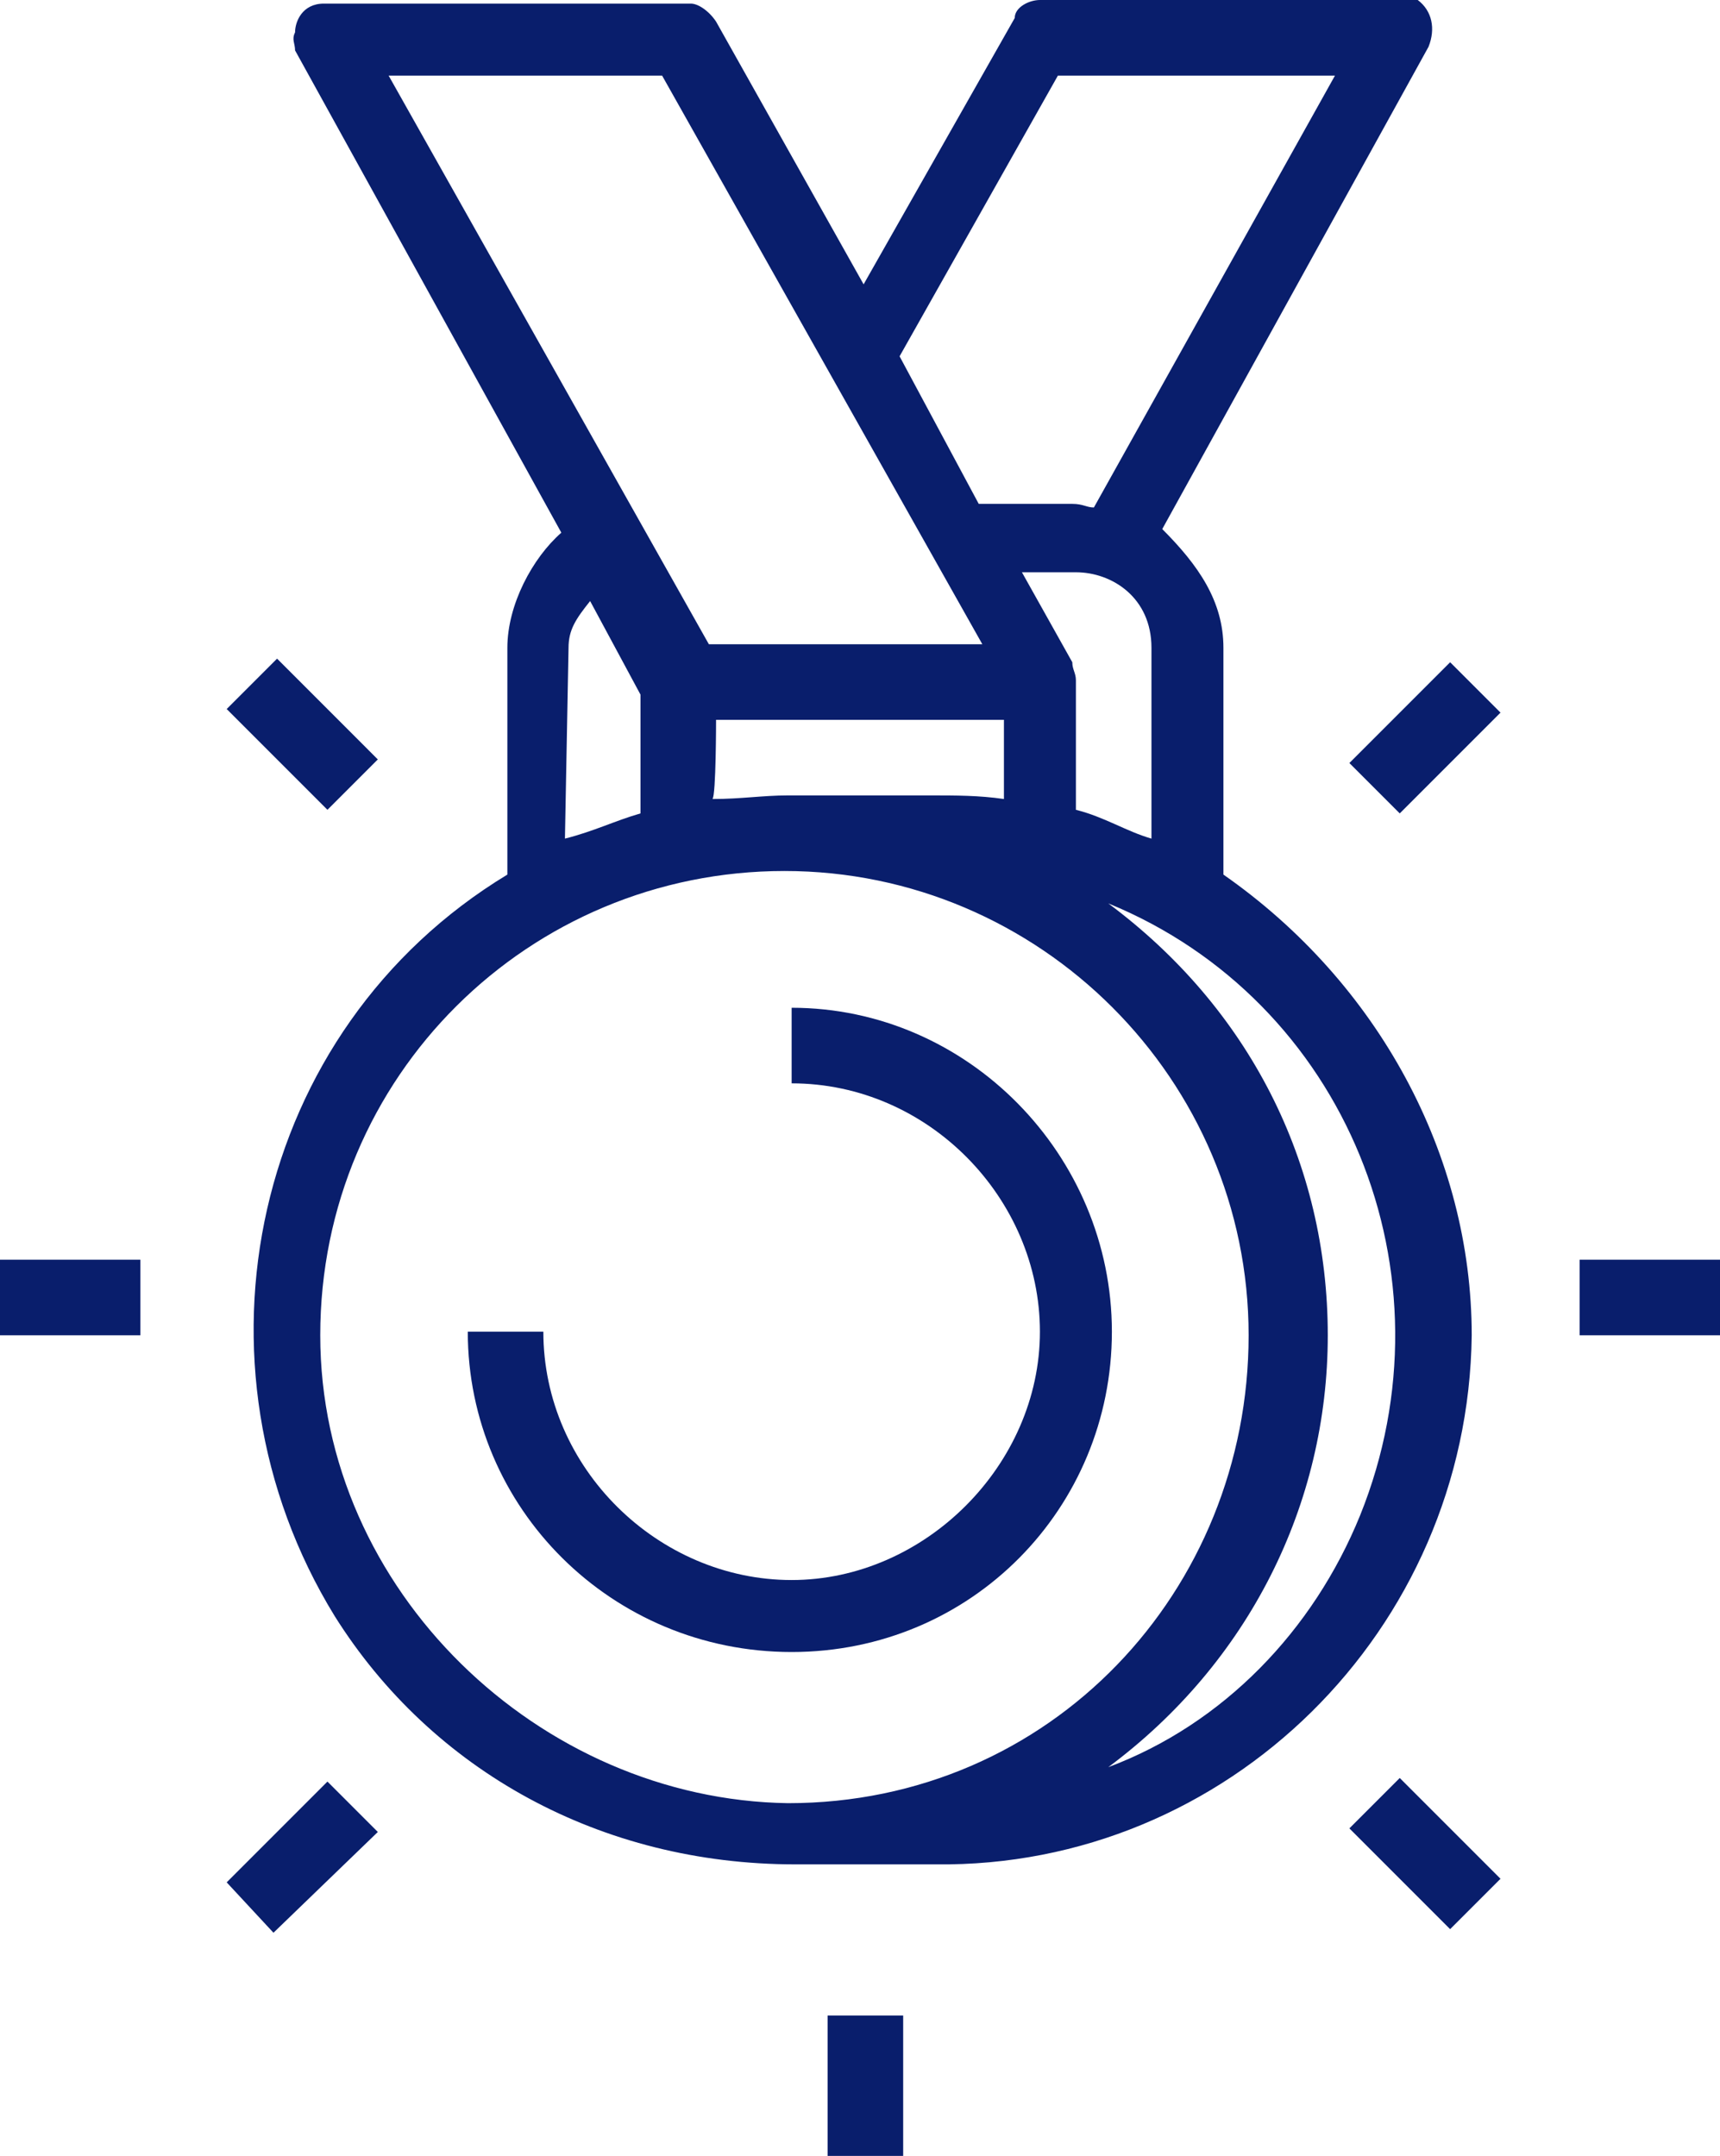 <?xml version="1.0" encoding="utf-8"?>
<!-- Generator: Adobe Illustrator 16.0.2, SVG Export Plug-In . SVG Version: 6.00 Build 0)  -->
<!DOCTYPE svg PUBLIC "-//W3C//DTD SVG 1.1//EN" "http://www.w3.org/Graphics/SVG/1.1/DTD/svg11.dtd">
<svg version="1.1" id="Layer_1" xmlns="http://www.w3.org/2000/svg" xmlns:xlink="http://www.w3.org/1999/xlink" x="0px" y="0px"
	 width="612px" height="766.921px" viewBox="0 12.539 612 766.921" enable-background="new 0 12.539 612 766.921"
	 xml:space="preserve">
<rect y="-116.774" display="none" fill="#F3F8FB" width="896.234" height="896.234"/>
<g>
	<g id="_x33_">
		<path fill="#091E6C" d="M0,460.657h49.933v26.887H0V460.657z"/>
		<path fill="#091E6C" d="M562.067,460.657H612v26.887h-49.933V460.657z"/>
		<path fill="#091E6C" d="M80.661,682.155l35.849-35.851l17.925,17.926l-37.129,35.849L80.661,682.155z"/>
		<path fill="#091E6C" d="M480.126,283.971l35.849-35.85l17.926,17.925l-35.851,35.85L480.126,283.971z"/>
		<path fill="#091E6C" d="M294.477,729.527h26.887v49.933h-26.887V729.527L294.477,729.527z"/>
		<path fill="#091E6C" d="M480.126,662.95l17.924-17.925l35.851,35.849l-17.926,17.925L480.126,662.95z"/>
		<path fill="#091E6C" d="M80.661,264.766l17.925-17.925l35.849,35.85l-17.925,17.925L80.661,264.766z"/>
		<path fill="#091E6C" d="M523.657,487.544c0-64.017-33.289-125.473-88.345-163.883V243c0-16.645-8.962-29.448-21.766-42.251
			l94.745-171.565c2.562-6.402,1.28-12.803-3.841-16.645c-2.562,0-3.841,0-6.402,0H370.017c-3.841,0-8.962,2.561-8.962,6.402
			l-53.773,94.745l-52.494-93.464c-2.561-3.841-6.402-6.401-8.962-6.401H115.23c-7.682,0-10.243,6.401-10.243,10.242
			c-1.28,2.561,0,3.841,0,6.402l94.745,171.565c-10.243,8.962-19.205,25.605-19.205,40.971v80.661
			c-90.903,55.053-116.51,174.124-61.456,263.748c34.569,55.055,94.745,88.343,163.883,88.343h49.933
			C436.594,677.033,522.377,592.531,523.657,487.544z M382.82,300.615v-46.092l0,0c0-2.561-1.28-3.841-1.28-6.402l-17.925-32.008
			h19.205c12.803,0,26.887,8.962,26.887,26.887v67.858C400.745,308.297,393.063,303.176,382.82,300.615L382.82,300.615z
			 M254.787,268.606h102.426v28.167c-8.962-1.28-16.644-1.28-26.887-1.28h-49.933c-8.962,0-16.645,1.28-26.887,1.28
			C254.787,295.494,254.787,268.606,254.787,268.606z M376.418,39.427h98.586l-85.782,153.64c-2.561,0-3.841-1.28-7.682-1.28
			h-33.289l-28.167-52.494L376.418,39.427z M235.582,39.427l113.95,202.293h-97.305L138.276,39.427H235.582z M202.293,243
			c0-6.402,2.561-10.243,7.682-16.645l17.924,33.289v42.251c-8.962,2.561-16.644,6.401-26.887,8.962L202.293,243L202.293,243z
			 M113.95,487.544c0-92.184,74.259-165.163,165.163-165.163s165.165,74.261,165.165,165.163
			c0,90.903-70.419,166.443-163.883,166.443C192.05,652.707,113.95,578.447,113.95,487.544z M472.443,487.544
			c0-61.456-28.167-116.511-78.102-153.64c84.503,34.569,124.192,131.875,89.624,217.657
			c-16.645,40.972-48.653,74.261-89.624,89.624C444.276,604.055,472.443,547.72,472.443,487.544z"/>
		<path fill="#091E6C" d="M281.674,371.034v26.886c48.652,0,88.343,40.972,88.343,88.344s-40.971,88.344-88.343,88.344
			c-47.373,0-88.343-39.69-88.343-88.344h-26.887c0,62.736,51.213,113.95,115.23,113.95c64.018,0,113.949-51.214,113.949-113.95
			C395.623,423.528,344.41,371.034,281.674,371.034z"/>
	</g>
	<polygon id="down" display="none" fill="#091E6C" points="28.167,404.321 102.427,497.786 174.125,404.321 	"/>
</g>
</svg>
